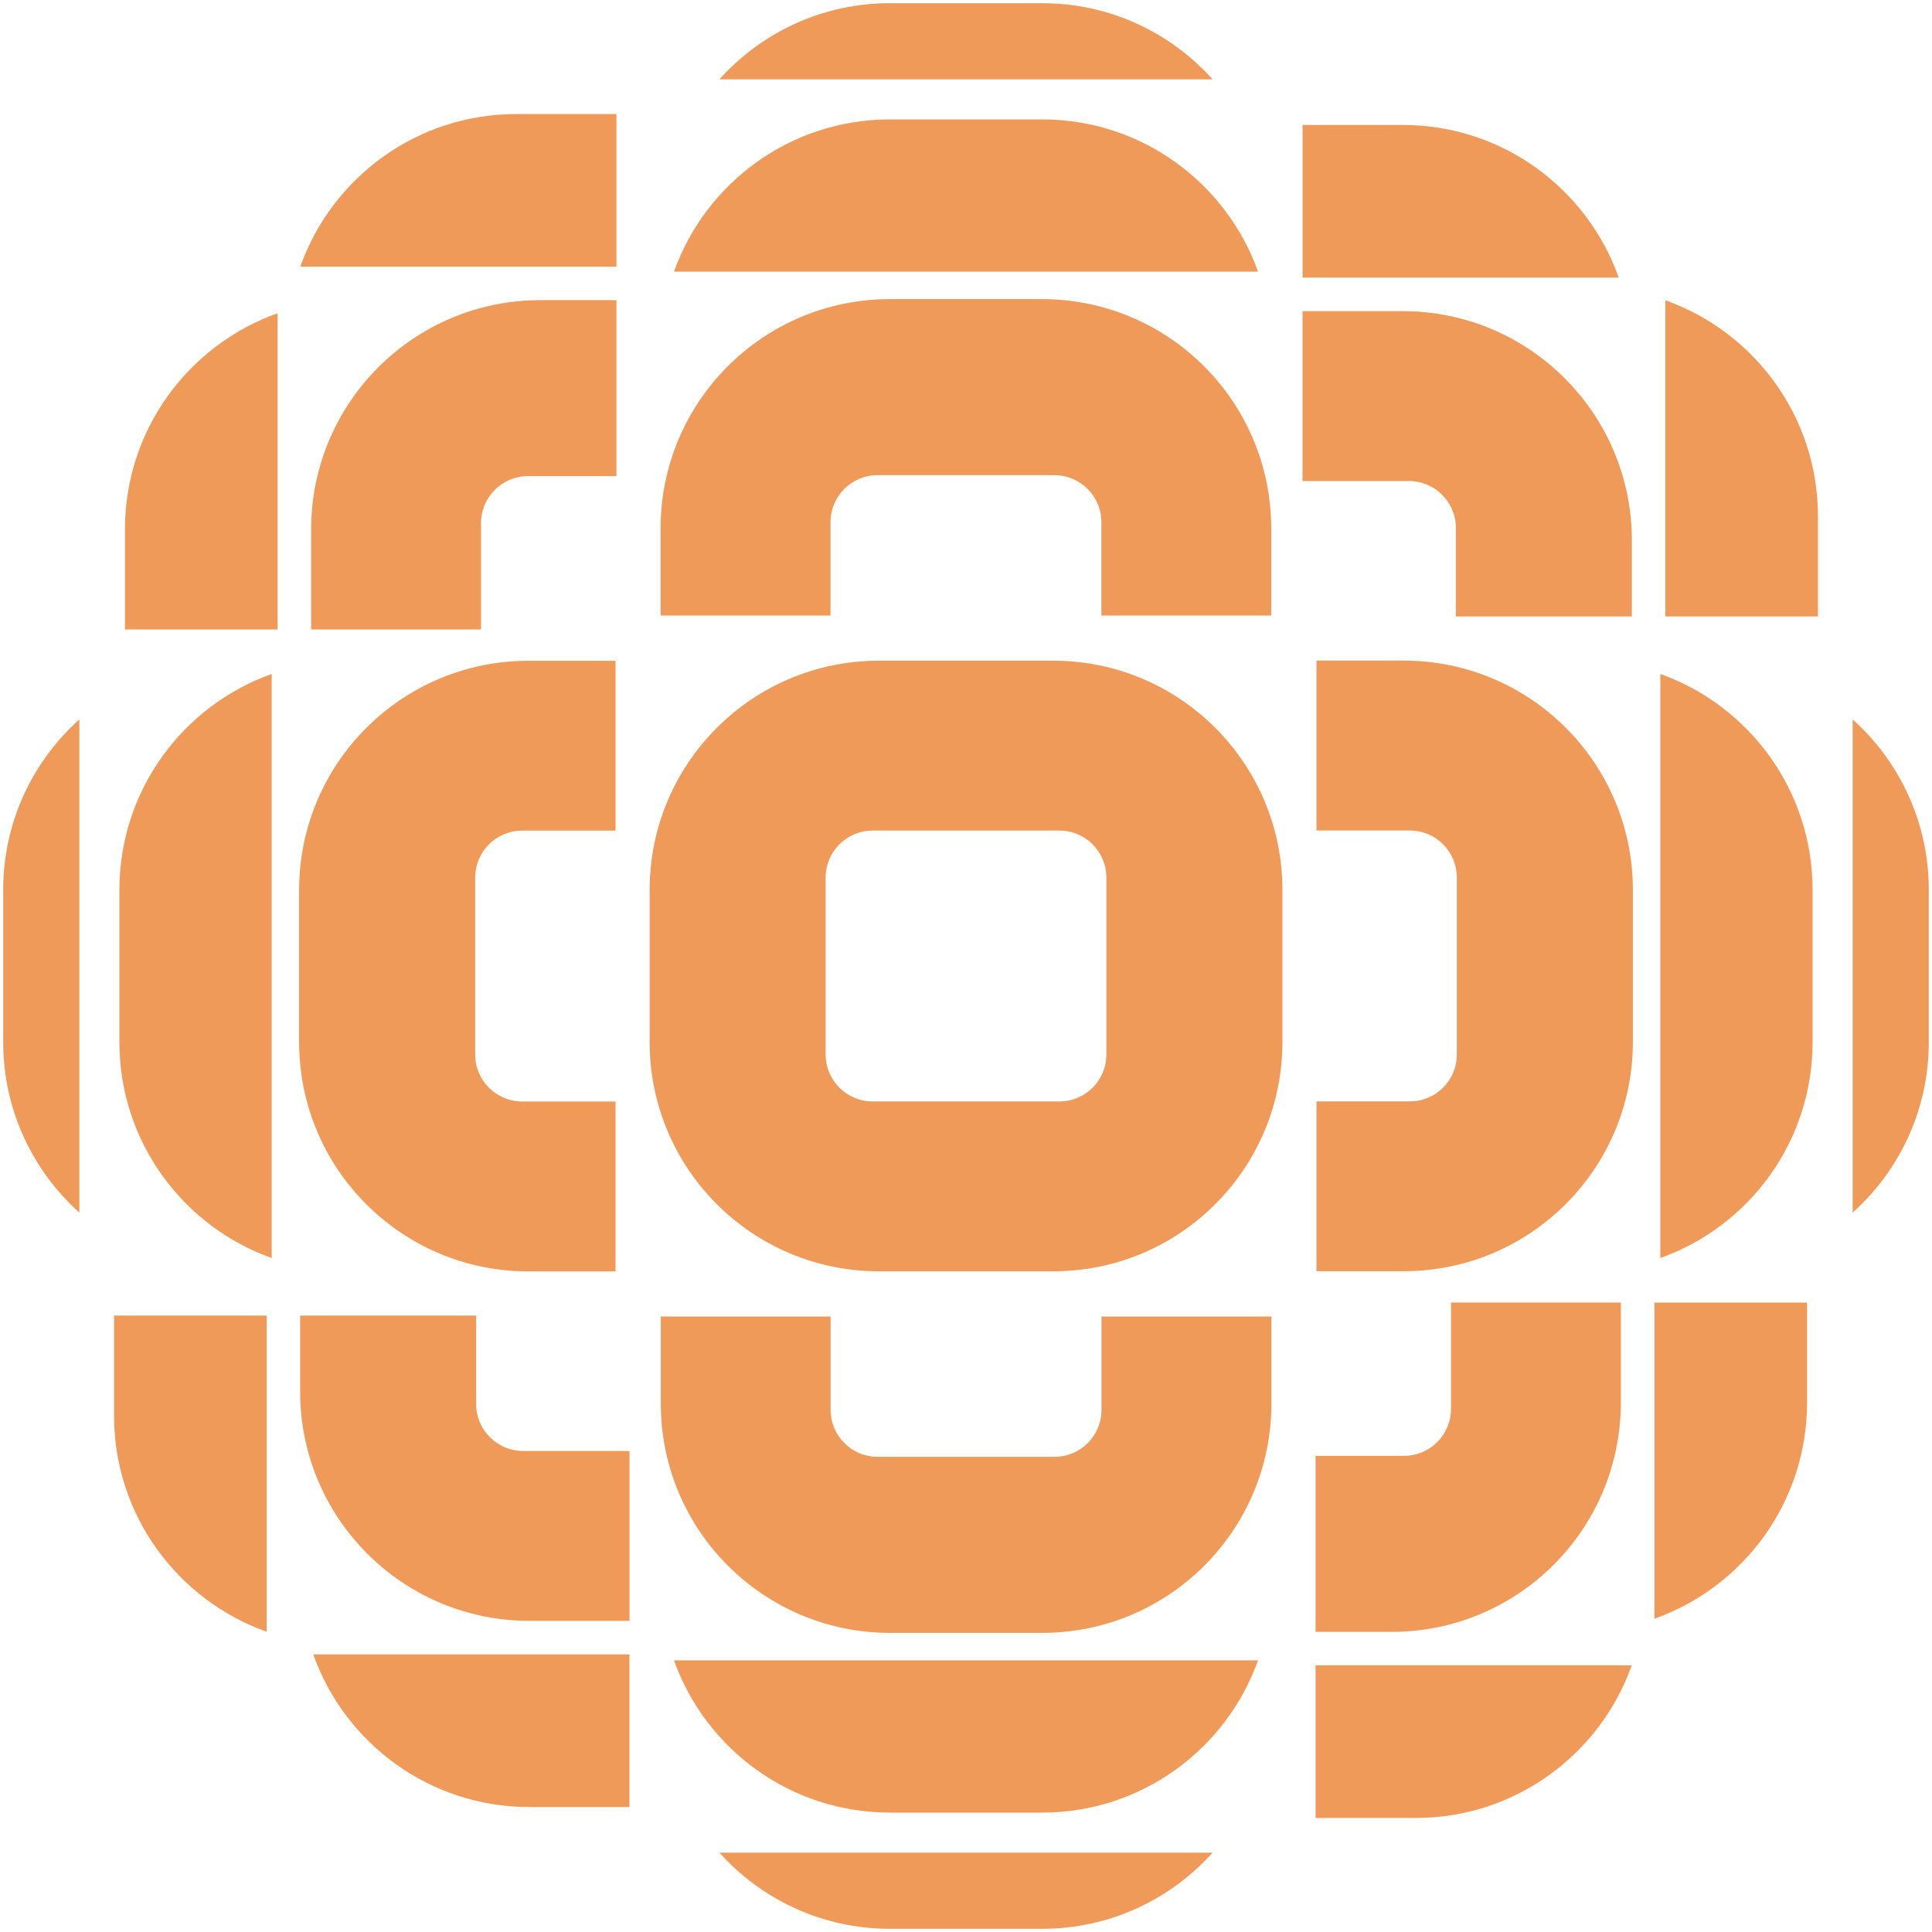<?xml version="1.0" encoding="UTF-8"?>
<svg id="a" xmlns="http://www.w3.org/2000/svg" width="400" height="400" version="1.1" viewBox="0 0 400 400">
  <!-- Generator: Adobe Illustrator 29.8.2, SVG Export Plug-In . SVG Version: 2.1.1 Build 3)  -->
  <path d="M218.05,136.79h-36.09c-26.21,0-47.46,21.25-47.46,47.46v31.5c0,26.21,21.25,47.46,47.46,47.46h36.09c26.21,0,47.46-21.25,47.46-47.46v-31.5c0-26.21-21.25-47.46-47.46-47.46h0ZM229.06,218.31c0,5.38-4.36,9.73-9.73,9.73h-38.66c-5.38,0-9.73-4.36-9.73-9.73v-36.62c0-5.38,4.36-9.73,9.73-9.73h38.66c5.38,0,9.73,4.36,9.73,9.73v36.62Z" fill="#f09a5a"/>
  <path d="M127.44,228.05h-19.33c-5.38,0-9.73-4.36-9.73-9.73v-36.62c0-5.38,4.36-9.73,9.73-9.73h19.33v-35.16h-18.05c-26.21,0-47.46,21.25-47.46,47.46v31.5c0,26.21,21.25,47.46,47.46,47.46h18.05v-35.18Z" fill="#f09a5a"/>
  <path d="M56.25,139.54c-18.38,6.54-31.53,24.09-31.53,44.71v31.5c0,20.62,13.16,38.17,31.53,44.71v-120.93h0Z" fill="#f09a5a"/>
  <path d="M16.43,148.94c-9.68,8.69-15.77,21.28-15.77,35.31v31.5c0,14.03,6.09,26.62,15.77,35.31v-102.13h0Z" fill="#f09a5a"/>
  <path d="M130.33,300.41h-22.02c-5.38,0-9.73-4.36-9.73-9.73v-18.31h-36.44v15.75c0,26.21,21.25,47.46,47.46,47.46h20.73v-35.16h0Z" fill="#f09a5a"/>
  <path d="M64.86,342.53c6.53,18.41,24.09,31.6,44.73,31.6h20.73v-31.6h-65.47.01Z" fill="#f09a5a"/>
  <path d="M55.21,337.83c-18.41-6.53-31.6-24.09-31.6-44.73v-20.73h31.6v65.47h0Z" fill="#f09a5a"/>
  <path d="M228.05,272.56v19.33c0,5.38-4.36,9.73-9.73,9.73h-36.62c-5.38,0-9.73-4.36-9.73-9.73v-19.33h-35.16v18.05c0,26.21,21.25,47.46,47.46,47.46h31.5c26.21,0,47.46-21.25,47.46-47.46v-18.05h-35.18Z" fill="#f09a5a"/>
  <path d="M139.54,343.75c6.54,18.38,24.09,31.53,44.71,31.53h31.5c20.62,0,38.17-13.16,44.71-31.53h-120.93,0Z" fill="#f09a5a"/>
  <path d="M148.94,383.57c8.69,9.68,21.28,15.77,35.31,15.77h31.5c14.03,0,26.62-6.09,35.31-15.77h-102.13.01Z" fill="#f09a5a"/>
  <path d="M300.41,269.67v22.02c0,5.38-4.36,9.73-9.73,9.73h-18.31v36.44h15.75c26.21,0,47.46-21.25,47.46-47.46v-20.73h-35.17Z" fill="#f09a5a"/>
  <path d="M342.53,335.14c18.41-6.53,31.6-24.09,31.6-44.73v-20.73h-31.6v65.47h0Z" fill="#f09a5a"/>
  <path d="M337.83,344.79c-6.53,18.41-24.09,31.6-44.73,31.6h-20.73v-31.6h65.47,0Z" fill="#f09a5a"/>
  <path d="M272.56,171.95h19.33c5.38,0,9.73,4.36,9.73,9.73v36.62c0,5.38-4.36,9.73-9.73,9.73h-19.33v35.16h18.05c26.21,0,47.46-21.25,47.46-47.46v-31.5c0-26.21-21.25-47.46-47.46-47.46h-18.05v35.18Z" fill="#f09a5a"/>
  <path d="M343.75,260.46c18.38-6.54,31.53-24.09,31.53-44.71v-31.5c0-20.62-13.16-38.17-31.53-44.71v120.93h0Z" fill="#f09a5a"/>
  <path d="M383.57,251.06c9.68-8.69,15.77-21.28,15.77-35.31v-31.5c0-14.03-6.09-26.62-15.77-35.31v102.13h0Z" fill="#f09a5a"/>
  <path d="M269.67,99.59h22.02c5.38,0,9.73,4.36,9.73,9.73v18.31h36.44v-15.75c0-26.21-21.25-47.46-47.46-47.46h-20.73v35.16h0Z" fill="#f09a5a"/>
  <path d="M335.14,57.47c-6.53-18.41-24.09-31.6-44.73-31.6h-20.73v31.6h65.47,0Z" fill="#f09a5a"/>
  <path d="M344.79,62.17c18.41,6.53,31.6,24.09,31.6,44.73v20.73h-31.6V62.17Z" fill="#f09a5a"/>
  <path d="M171.95,127.44v-19.33c0-5.38,4.36-9.73,9.73-9.73h36.62c5.38,0,9.73,4.36,9.73,9.73v19.33h35.16v-18.05c0-26.21-21.25-47.46-47.46-47.46h-31.5c-26.21,0-47.46,21.25-47.46,47.46v18.05h35.18Z" fill="#f09a5a"/>
  <path d="M260.46,56.25c-6.54-18.38-24.09-31.53-44.71-31.53h-31.5c-20.62,0-38.17,13.16-44.71,31.53h120.93-.01Z" fill="#f09a5a"/>
  <path d="M251.06,16.43c-8.69-9.68-21.28-15.77-35.31-15.77h-31.5c-14.03,0-26.62,6.09-35.31,15.77h102.13-.01Z" fill="#f09a5a"/>
  <path d="M99.59,130.33v-22.02c0-5.38,4.36-9.73,9.73-9.73h18.31v-36.44h-15.75c-26.21,0-47.46,21.25-47.46,47.46v20.73h35.17Z" fill="#f09a5a"/>
  <path d="M57.47,64.86c-18.41,6.53-31.6,24.09-31.6,44.73v20.73h31.6v-65.47h0Z" fill="#f09a5a"/>
  <path d="M62.17,55.21c6.53-18.41,24.09-31.6,44.73-31.6h20.73v31.6H62.17Z" fill="#f09a5a"/>
</svg>